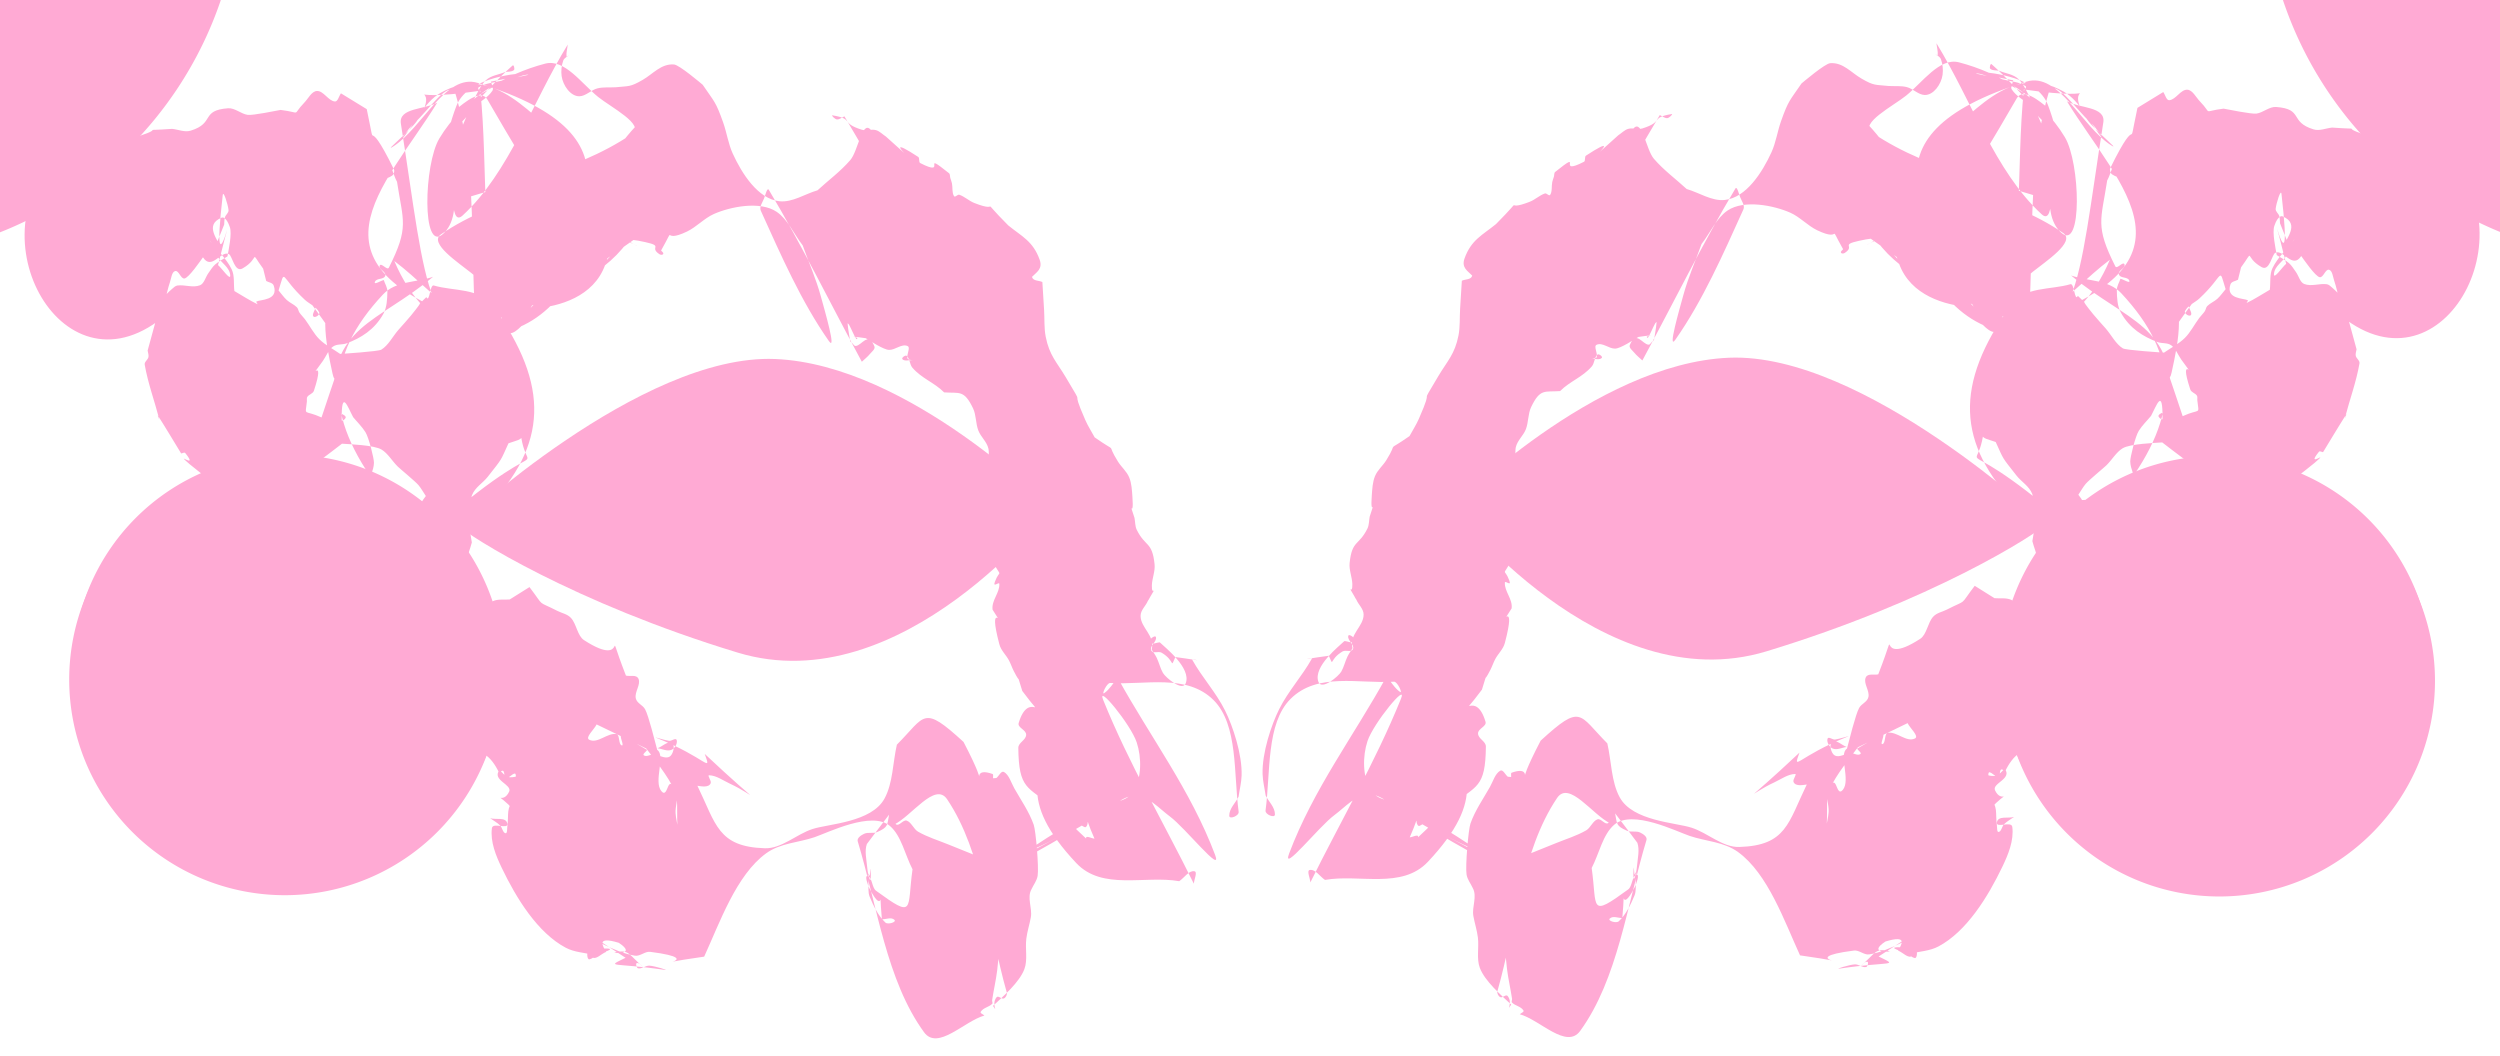 <?xml version="1.0"?><svg width="710" height="300" xmlns="http://www.w3.org/2000/svg" version="1.1">

 <g>
  <title>Layer 1</title>
  <g id="layer1">
   <g transform="matrix(0.627 0 0 0.627 -3.052 412.646)" id="g4229">
    <path filter=" url(#filter4221)" d="m212.233,-420.232c0,0 82.854,-77.793 143.727,-75.283c60.873,2.509 125.127,67.755 125.127,67.755c0,0 -67.636,87.83 -142.036,65.245c-74.4,-22.585 -121.746,-52.698 -126.818,-57.717z" fill="#ffaad4" id="path4149"/>
    <path d="m36.833,-592.395c2.419,2.143 4.353,5.548 7.258,6.429c4.993,1.515 10.501,-6.295 14.002,-8.017c3.068,-1.509 6.518,-1.453 9.716,-2.492c12.726,-4.136 -1.214,-2.146 15.019,-3.282c2.795,0.272 5.665,1.648 8.384,0.815c11.124,-3.409 4.39,-9.196 16.942,-10.151c3.089,-0.235 5.876,2.577 8.951,3.002c2.2,0.304 13.075,-1.913 14.871,-2.248c10.121,1.248 4.734,2.89 10.723,-3.291c1.83,-1.887 3.337,-5.196 5.736,-5.288c2.997,-0.115 5.11,4.466 8.1,4.758c1.366,0.134 1.846,-2.463 2.769,-3.694c3.895,2.388 7.79,4.776 11.686,7.164c5.007,23.867 -1.552,-0.972 12.309,27.288c0.422,0.859 -0.095,2.355 -0.82,2.83c-1.252,0.82 -3.533,1.984 -4.248,0.49c-0.982,-2.052 -0.736,-7.647 1.141,-6.985c2.977,1.049 3.549,6.175 5.324,9.263c2.763,18.058 5.576,20.501 -3.69,38.914c-0.732,1.454 -3.467,-2.449 -4.134,-0.951c-0.717,1.608 3.047,2.818 2.536,4.538c-0.599,2.02 -4.035,0.92 -4.739,2.889c-0.544,1.518 2.68,-0.588 4.021,-0.882c0.547,1.73 1.663,3.338 1.641,5.192c-0.041,3.459 -0.227,7.274 -1.823,10.138c-4.021,7.22 -10.153,10.922 -16.629,13.348c-2.03,0.76 -4.436,0.172 -6.251,1.514c-1.977,1.461 -2.996,4.285 -4.494,6.428c-8.003,11.264 1.691,-4.109 -4.065,13.495c-0.47,1.437 -2.225,1.632 -3.02,2.84c-0.346,0.526 -0.102,1.342 -0.172,2.011c-0.743,7.124 -1.657,3.516 6.626,7.282c2.256,-6.705 4.465,-13.434 6.768,-20.116c0.094,-0.271 -0.654,5.454 -1.776,0.26c-1.595,-7.383 -3.251,-14.91 -3.313,-22.542c-0.015,-1.869 4.155,5.512 3.163,4.083c-3.21,-4.62 -6.545,-9.109 -9.817,-13.663c5.237,0.142 -0.035,4.821 1.288,6.24c0.76,0.815 3.16,-0.824 2.624,-1.871c-1.407,-2.751 -4.37,-3.715 -6.488,-5.681c-11.538,-10.712 -8.593,-14.802 -11.906,-4.23c1.236,1.44 2.343,3.064 3.709,4.319c1.427,1.31 3.228,1.952 4.614,3.324c0.575,0.57 0.641,1.646 1.11,2.344c0.747,1.11 1.714,1.975 2.507,3.037c2.224,2.975 3.97,6.536 6.539,9.067c2.821,2.779 6.28,4.436 9.42,6.654c0.945,-0.071 17.269,-1.089 18.648,-1.935c3.182,-1.951 5.148,-5.99 7.735,-8.969c1.889,-2.175 3.861,-4.243 5.691,-6.49c7.391,-9.075 0.932,-2.389 6.962,-8.348c1.468,2.977 1.569,-5.791 3.34,-5.264c9.111,2.71 20.881,0.919 27.026,9.528c25.648,35.932 24.589,62.51 -2.959,91.312c-6.166,6.447 -15.573,5.728 -23.359,8.592c60.645,-52.529 37.016,-10.322 38.108,-55.818c0.026,-1.121 1.971,-1.045 2.745,-0.434c0.714,0.562 0.714,2.016 0.544,3.029c-2.529,15.089 -0.157,12.444 -8.241,15.271c-3.821,8.332 -2.475,6.372 -9.411,15.196c-2.279,2.898 -5.705,4.718 -7.14,8.327c-1.026,2.578 0.682,5.728 0.419,8.573c-1.354,14.684 -3.562,-6.771 -0.47,12.821c-0.701,2.939 -2.212,5.76 -2.101,8.817c0.151,4.176 2.825,7.87 2.856,12.049c0.029,3.823 -1.957,7.276 -2.685,10.996c-0.432,2.206 -0.461,4.501 -0.783,6.735c-0.071,0.491 -0.501,0.937 -0.392,1.418c0.292,1.299 1.013,2.395 1.519,3.592c0.6,4.06 5.128,-6.794 4.475,-9.421c-1.06,-4.271 -14.053,-17.146 -18.6,-17.367c-1.644,-0.08 -1.147,3.746 -1.72,5.62c9.986,1.51 5.642,-0.168 14.762,5.367c2.128,1.291 3.979,4.192 6.349,3.953c2.415,-0.243 3.607,-4.182 5.885,-5.184c2.393,-1.053 5.073,-0.503 7.609,-0.754c2.98,-1.867 5.961,-3.734 8.941,-5.602c7.311,9.638 2.857,5.779 12.676,10.802c2.056,1.052 4.496,1.391 6.151,3.211c2.497,2.747 2.888,8.074 5.86,10.002c21.966,14.245 8.243,-11.607 19.003,16.084c1.896,0.487 4.785,-0.623 5.689,1.459c1.143,2.634 -1.857,5.927 -1.232,8.806c0.5,2.306 3.144,2.993 4.224,4.984c1.616,2.977 4.504,14.749 5.489,18.385c3.95,2.592 -1.79,14.27 1.88,18.686c3.353,4.037 2.588,-9.904 6.661,0.951c1.025,2.732 -0.42,6.008 -0.233,9.002c0.16,2.555 0.844,5.022 1.266,7.533c3.585,-4.59 0.414,6.999 0.199,5.262c-2.741,-22.184 4.655,-17.119 -14.751,-42.057c-0.086,-0.11 -21.342,-10.355 -22.475,-10.902c-1.107,2.318 -5.37,5.958 -3.322,6.955c3.866,1.882 8.191,-3.29 12.315,-2.578c1.607,0.277 0.833,4.822 2.437,5.123c1.273,0.239 -1.427,-4.597 -0.141,-4.692c2.648,-0.195 4.786,2.783 7.178,4.174c0.334,0.195 -0.668,-0.387 -1.002,-0.581c1.81,1.055 3.619,2.11 5.428,3.165c-0.503,0.811 -2.239,1.941 -1.509,2.435c1.307,0.884 2.979,-0.503 4.473,-0.431c2.431,0.117 5.068,2.296 7.252,0.994c1.51,-0.899 2.581,-4.976 1.115,-5.978c-1.999,-1.366 -4.424,1.469 -6.637,2.204c2.114,0.238 4.336,1.556 6.343,0.714c1.354,-0.569 2.784,-2.704 2.357,-4.366c-0.338,-1.318 -2.27,0.427 -3.402,0.296c-1.966,-0.228 -7.695,-2.111 -5.818,-1.363c22.677,9.038 25.161,16.389 21.908,7.286c27.415,25.766 23.062,18.865 11.357,13.452c-3.075,-1.422 -6.079,-3.697 -9.368,-3.779c-1.007,-0.025 1.138,2.452 0.717,3.563c-0.887,2.343 -4.896,1.302 -6.019,1.199c8.45,17.377 9.235,27.641 30.553,28.297c7.588,0.234 14.272,-6.355 21.608,-8.722c7.377,-2.38 26.691,-2.979 32.58,-13.779c3.84,-7.044 3.733,-16.278 5.6,-24.416c13.099,-13.127 11.548,-18.306 30.194,-1.243c13.955,26.764 0.649,10.109 13.117,14.513c0.522,0.184 0.174,1.303 0.261,1.954c0.505,-0.042 1.009,-0.085 1.514,-0.127c1.144,-0.907 2.196,-3.434 3.431,-2.723c2.311,1.332 3.23,4.829 4.676,7.393c3.045,5.403 6.648,10.483 8.787,16.494c0.965,2.712 2.382,19.311 1.786,23.114c-0.357,2.277 -1.852,4.054 -2.778,6.081c-2.187,3.856 0.441,8.578 -0.305,12.723c-0.588,3.27 -1.64,6.418 -2.053,9.728c-0.568,4.55 0.694,9.578 -0.878,13.764c-2.262,6.023 -9.698,12.401 -14.215,16.652c2.636,3.781 -1.001,-0.71 1.611,-3.896c0.792,-0.967 2.292,1.008 3.34,0.52c0.797,-0.371 1.578,-1.7 1.299,-2.68c-8.397,-29.443 -10.795,-63.395 -27.024,-87.526c-5.462,-8.121 -16.071,7.665 -24.107,11.497c0.841,-1.374 1.127,-3.88 2.522,-4.12c1.197,-0.206 -2.64,3.229 -1.592,3.96c1.462,1.019 3.239,-2.219 4.865,-1.678c2.117,0.704 3.153,3.865 5.138,5.004c4.35,2.496 9.07,3.899 13.629,5.763c8.28,3.385 16.592,6.656 24.888,9.984c80.364,-43.015 -39.782,22.545 41.887,-26.354c5.485,-3.284 13.522,-1.774 17.217,-7.692c3.684,-5.903 3.699,-15.287 1.416,-22.156c-2.726,-8.199 -18.347,-27.056 -15.138,-19.119c11.726,29.003 27.349,55.431 41.024,83.147c0.087,-1.878 1.794,-5.372 0.261,-5.634c-2.583,-0.442 -4.594,3 -6.891,4.5c-15.539,-2.736 -34.799,4.349 -46.617,-8.208c-26.815,-28.49 -18.194,-42.894 -6.592,-58.906c1.06,-1.463 -2.051,2.997 -3.077,4.495c0.141,2.121 0.503,4.237 0.424,6.363c-0.39,10.596 -6.116,7.703 2.546,24.162c3.745,7.117 10.323,11.322 15.397,17.098c1.361,1.549 -4.013,-2.169 -4.255,-4.416c-0.164,-1.524 2.529,0.09 3.794,0.135c-5.738,-13.036 -1.69,-8.277 -3.656,-5.474c-0.164,0.234 -0.48,0.375 -0.722,0.286c-1.65,-0.612 -3.08,-2.411 -4.804,-2.335c-1.855,0.081 -3.484,3.914 -5.082,2.767c-2.724,-1.953 -3.24,-6.599 -4.86,-9.898c-11.119,-8.899 -15.186,-7.682 -15.37,-26.452c-0.024,-2.452 3.519,-3.503 3.555,-5.955c0.032,-2.236 -4.013,-3.193 -3.391,-5.299c4.574,-15.487 13.18,1.072 1.633,-14.533c-3.077,-9.653 -0.107,-1.688 -3.843,-8.988c-0.815,-1.591 -1.387,-3.356 -2.231,-4.925c-1.342,-2.494 -3.569,-4.402 -4.316,-7.241c-5.499,-20.902 3.073,-5.927 -3.061,-15.646c-0.578,-4.22 3.271,-7.617 3.059,-11.701c-0.062,-1.184 -3.135,2.005 -1.999,-0.992c2.351,-6.201 3.262,-1.119 -0.731,-8.643c0.757,-2.592 2.622,-5.06 2.27,-7.777c-0.281,-2.17 -2.768,-2.875 -3.875,-4.611c-0.32,-0.502 -0.111,-1.272 -0.264,-1.879c-2.112,-8.397 0.581,8.63 -0.502,-9.824c-0.152,-2.579 -0.803,-5.079 -1.204,-7.618c0.336,-3.084 2.106,-16.773 1.349,-19.968c-0.75,-3.17 -3.431,-5.196 -4.574,-8.189c-1.201,-3.144 -0.935,-6.997 -2.37,-9.993c-4.107,-8.572 -6.155,-6.73 -13.115,-7.247c-4.451,-4.474 -10.108,-6.243 -14.384,-11.191c-1.226,-1.418 -1.152,-4.164 -2.54,-5.343c-0.633,-0.538 -2.56,0.961 -1.946,1.532c1.089,1.012 2.73,0.31 4.096,0.466c2.576,0.351 -1.57,-0.168 -1.778,-0.694c-0.68,-1.723 1.502,-5.034 0.038,-5.732c-2.658,-1.265 -5.591,1.826 -8.444,1.729c-2.501,-0.086 -8.424,-4.025 -10.52,-5.292c-1.869,-0.222 -3.729,-0.604 -5.606,-0.666c-0.612,-0.02 1.271,0.131 1.783,0.539c0.177,0.141 -0.357,0.701 -0.485,0.496c-1.274,-2.027 -2.114,-4.412 -3.298,-6.518c-0.139,-0.247 -0.654,-0.768 -0.629,-0.471c0.254,3.049 0.896,6.032 1.344,9.048c-0.003,-0.301 -0.238,-1.009 -0.007,-0.902c0.888,0.41 1.39,2.038 2.339,1.978c2.753,-0.173 5.575,-6.708 8.451,0.135c0.54,1.284 -1.225,2.503 -2.058,3.531c-1.08,1.333 -2.415,2.322 -3.623,3.483c-14.045,-25.957 -27.118,-52.729 -42.134,-77.871c-0.738,-1.235 -1.577,2.411 -2.109,3.794c-0.691,1.795 -2.312,3.912 -1.526,5.648c9.241,20.404 18.376,41.268 30.804,59c3.675,5.245 -1.82,-13.657 -3.607,-20.194c-2.175,-7.962 -5.483,-15.4 -8.225,-23.1c-3.93,-5.064 -6.785,-11.806 -11.791,-15.191c-7.507,-5.077 -21.079,-2.268 -28.436,0.99c-4.328,1.916 -7.884,5.901 -12.17,7.952c-12.212,5.843 -4.389,-4.386 -11.732,8.574c0.322,0.511 1.222,0.97 0.966,1.534c-0.279,0.615 -1.223,0.486 -1.73,0.147c-4.874,-3.259 2.191,-3.569 -6.418,-5.473c-19.738,-4.366 10.125,7.854 -12.632,-2.477c-1.72,-0.55 -3.395,-1.924 -5.159,-1.65c-1.81,0.28 -3.153,2.241 -4.8,3.194c-7.603,4.397 -4.498,1.451 -11.923,6.91c-2.065,1.517 -3.986,3.307 -6.002,4.917c-1.924,1.536 -3.879,3.015 -5.819,4.522c-0.472,0.478 -1.139,0.767 -1.418,1.433c-0.619,1.48 -2.019,6.078 -1.176,4.772c16.531,-25.594 27.203,-58.017 48.404,-77.891c6.579,-6.167 1.529,20.108 2.553,30.126c0.243,2.385 1.853,4.763 1.245,7.051c-1.68,6.324 -5.188,11.701 -7.781,17.552c-8.134,5.686 -16.209,11.496 -24.401,17.058c-0.948,0.643 -1.953,1.189 -2.999,1.542c-0.139,0.047 -0.139,-0.433 -0.016,-0.525c1.483,-1.11 3.035,-2.095 4.634,-2.933c13.29,-6.96 2.684,1.365 17.725,-13.585c0.334,-15.774 -9.556,-38.127 1,-47.321c9.871,-8.597 9.986,32.39 2.646,44.146c-11.044,17.687 -31.003,25.792 -48.947,30.005c-8.572,2.013 -16.673,-7.023 -23.947,-12.89c-5.517,-4.45 -19.473,-13.532 -13.702,-17.48c25.725,-17.593 56.518,-20.753 84.777,-31.129c-3.469,14.973 -5.321,30.645 -10.406,44.921c-5.199,14.592 -20.973,18.919 -31.963,19.76c-2.775,0.212 4.602,-3.792 6.9,-5.693c0.778,-0.644 -3.19,2.42 -2.342,1.922c2.486,-1.458 4.848,-3.209 7.272,-4.814c-3.29,5.849 -1.68,3.973 -12.359,7.007c-4.21,1.195 -12.268,7.31 -12.852,2.106c-0.606,-5.386 7.928,-5.752 12.379,-6.312c1.676,-0.21 -2.141,6.991 -2.802,5.109c-1.319,-3.759 0.196,-8.17 0.294,-12.255c-4.357,0.057 -3.756,12.292 -7.585,14.642c-38.025,23.329 -37.784,-11.169 -49.482,-85.409c-1.143,-7.253 10.982,-6.338 16.473,-9.508c-24.3,39.385 -65.438,74.265 22,101.471c13.974,4.348 23.525,-20.509 36.359,-28.507c4.595,-2.864 -7.77,8.297 -11.292,12.885c-14.435,18.798 7.138,4.156 -29.341,18.622c-3.118,-36.028 0.73,-73.991 -9.354,-108.084c-2.434,-8.227 -12.881,7.921 -18.803,12.887c-2.461,2.065 -8.274,10.493 -6.099,7.997c6.146,-7.056 10.362,-17.343 18.026,-21.688c24.539,-13.912 41.334,11.133 60,25.475c29.503,69.521 -51.433,120.205 -80.936,50.684l0,0c21.702,16.455 33.179,37.767 58.812,23.899c7.41,-4.009 11.819,-13.626 18.531,-19.16c2.899,-2.39 -4.157,7.001 -6.933,9.598c-6.405,5.992 -17.27,25.022 -20.386,15.96c-11.452,-33.296 -7.38,-71.612 -11.07,-107.418c-43.224,6.234 -14.938,-6.266 -28.81,13.809c-3.092,4.475 -15.117,14.248 -10.844,11.565c13.404,-8.416 23.875,-33.457 38.496,-28.928c80.936,25.071 43.512,63.232 23.033,102.884c28.251,-29.999 25.435,-18.862 -18.685,-95.374c-2.849,-4.94 -10.289,1.281 -14.388,4.685c-1.403,1.165 0.121,5.143 1.724,5.829c1.274,0.545 6.099,-6.46 6.709,-7.279c2.749,-2.398 6.109,-4.007 8.246,-7.195c0.73,-1.089 -0.432,-2.76 -0.648,-4.14c5.369,-1.041 10.738,-2.082 16.107,-3.122c3.915,-0.309 -7.714,1.748 -11.548,2.763c-3.408,0.902 -7.098,0.982 -10.172,2.985c-0.776,0.505 0.832,1.885 1.248,2.828c3.354,-1.91 6.709,-3.82 10.063,-5.73c0.162,0.053 0.325,0.214 0.486,0.158c3.346,-1.17 13.441,-4.035 9.964,-3.812c-7.491,0.48 -27.096,2.705 -31.829,14.989c-5.657,14.679 -7.252,31.196 -10.878,46.794c30.161,-11.391 62.906,-15.465 90.481,-34.173c6.021,-4.085 -9.678,-12.115 -15.42,-16.754c-7.488,-6.049 -15.17,-17.365 -23.961,-15.062c-18.072,4.733 -37.041,15.746 -47.932,33.892c-7.008,11.676 -8.005,51.84 1.595,43.308c10.525,-9.353 1.993,-31.588 2.989,-47.382c3.25,-3.862 6.712,-7.476 9.749,-11.585c2.459,-3.328 3.781,-7.938 6.696,-10.669c2.429,-2.277 5.783,-2.49 8.675,-3.735c1.363,-0.309 2.956,0.044 4.088,-0.927c0.494,-0.423 -0.079,-2.519 -0.569,-2.09c-6.812,5.97 -12.919,13.046 -19.379,19.57c-2.114,4.924 -4.259,9.829 -6.344,14.771c-0.627,1.488 -1.941,2.856 -1.792,4.517c0.886,9.846 -1.676,35.116 4.821,29.131c21.141,-19.473 31.761,-51.636 47.641,-77.454c-0.184,1.835 -0.777,3.676 -0.552,5.505c0.063,0.516 0.758,-0.49 1.137,-0.735c-0.88,0.844 -2.198,1.281 -2.641,2.532c-0.763,2.151 -1.046,4.661 -0.727,6.97c0.599,4.326 4.095,9.262 8.089,9.169c2.878,-0.067 5.299,-2.875 8.119,-3.578c2.702,-0.673 5.51,-0.336 8.265,-0.505c6.12,-0.639 6.498,-0.026 12.226,-3.332c4.774,-2.755 8.35,-7.407 14.187,-6.998c2.417,0.169 12.215,8.551 13.004,9.18c5.374,7.9 5.894,7.534 9.282,17.095c1.627,4.591 2.325,9.674 4.319,14.046c4.147,9.093 11.476,20.648 21.211,21.643c5.874,0.601 11.471,-3.306 17.207,-4.959c4.951,-4.567 10.357,-8.488 14.855,-13.702c3.524,-4.087 5.212,-17.672 9.017,-13.975c15.915,15.465 26.202,38.096 37.231,58.915c1.037,1.957 -2.281,3.86 -2.787,6.104c-0.47,2.082 1.049,8.17 -0.053,6.476c-16.249,-24.952 -30.717,-51.542 -46.075,-77.313c-1.145,0.464 -2.231,1.494 -3.434,1.39c-0.828,-0.072 -2.786,-1.994 -1.964,-1.858c9.971,1.654 3.4,3.439 13.256,6.507c2.081,0.649 4.351,-0.395 6.444,0.2c1.657,0.47 3.004,1.941 4.507,2.912c28.478,25.354 -8.734,-6.011 14.628,9.218c0.719,0.468 0.136,2.384 0.887,2.771c13.187,6.777 -0.498,-6.239 13.06,4.612c0.518,0.415 0.382,1.433 0.573,2.15c0.252,0.814 0.582,1.598 0.755,2.442c0.389,1.901 -0.067,4.225 0.927,5.769c0.501,0.779 1.604,-0.883 2.388,-0.617c2.396,0.812 4.433,2.803 6.799,3.733c13.149,5.165 1,-4.292 15.384,10.162c6.156,5.004 11.209,7.118 14.222,15.527c1.515,4.226 -1.455,5.677 -3.473,7.785c0.494,1.966 3.135,1.55 4.702,2.326c0.261,4.227 0.523,8.454 0.784,12.682c0.244,4.034 -0.04,8.167 0.731,12.102c1.66,8.468 5.018,11.524 9.076,18.324c9.95,16.677 1.144,1.824 8.864,19.42c1.212,2.761 2.829,5.231 4.243,7.846c11.773,8.2 4.415,1.16 10.543,10.964c1.579,2.527 3.946,4.376 5.11,7.216c1.092,2.662 1.219,5.789 1.439,8.752c0.819,11.069 -2.098,-0.212 0.948,9.561c0.337,1.787 0.236,3.787 1.012,5.36c3.916,7.939 6.978,5.133 8.076,15.604c0.336,3.197 -1.125,6.332 -1.228,9.551c-0.17,5.348 2.272,-0.159 -0.144,4.218c-0.897,1.338 -1.487,3.1 -2.692,4.013c-0.725,0.55 0.497,-2.083 1.106,-2.811c0.3,-0.358 0.149,1.073 -0.035,1.532c-0.961,2.401 -3.349,4.233 -3.344,6.903c0.012,5.463 6.693,8.905 5.012,15.216c0.771,1.268 1.657,2.444 2.313,3.805c1.058,2.196 1.604,4.747 2.812,6.826c1.17,2.012 8.871,8.644 10.342,4.598c2.513,-6.909 -9.394,-16.153 -11.763,-18.458c-1.544,-0.015 -3.589,1.338 -4.633,-0.045c-0.774,-1.026 2.616,-3.627 2.883,-2.274c0.41,2.08 -2.897,3.893 -2.179,5.846c0.659,1.792 3.301,0.293 4.752,1.155c6.353,3.775 3.724,7.474 6.226,1.965c3.233,0.475 6.475,0.856 9.697,1.423c0.66,0.116 -2.375,-0.737 -1.999,-0.068c4.499,8.014 10.661,14.585 14.804,22.878c3.515,7.037 7.776,19.763 7.495,29.346c-0.097,3.282 -0.927,6.47 -1.391,9.705c-1.402,2.869 -4.232,5.27 -4.208,8.606c0.013,1.823 4.5,0.024 4.258,-1.775c-2.317,-17.228 -0.213,-39.425 -11.294,-50.54c-12.167,-12.206 -31.14,-6.816 -46.898,-7.837c-1.556,-0.101 -4.076,5.549 -2.717,4.622c2.435,-1.661 4.082,-4.631 6.123,-6.946c14.707,26.737 33.118,50.965 44.122,80.212c3.467,9.216 -13.385,-12.148 -20.502,-17.433c-4.968,-3.69 -9.83,-9.379 -15.652,-9.418c-6.104,-0.041 -11.145,6.056 -16.674,9.2c-7.259,4.127 -14.457,8.408 -21.685,12.612c-6.95,3.919 -13.899,7.838 -20.849,11.757c-0.313,4.745 -2.174,36.162 -3.365,45.676c-0.563,4.503 -1.607,8.9 -2.271,13.383c-0.081,0.542 0.393,1.298 0.045,1.651c-1.529,1.552 -3.945,1.701 -5.198,3.582c-0.459,0.69 1.099,1.16 1.649,1.74c-9.116,2.52 -21.159,16.06 -27.347,7.55c-17.046,-23.448 -21.158,-57.096 -30.028,-86.46c-0.462,-1.528 1.634,-2.812 2.882,-3.406c1.867,-0.89 4.093,0.012 5.98,-0.817c5.042,-2.214 4.424,-3.104 5.34,-7.861c-1.774,2.334 -10.028,13.186 -10.077,13.326c-1.089,3.152 -0.174,6.856 0.13,10.254c0.431,4.832 2.154,10.004 1.554,1.194c-0.069,-1.017 -0.238,2.019 -0.357,3.029c-0.265,-0.337 -0.684,-1.458 -0.795,-1.011c-0.283,1.146 0.072,2.393 0.159,3.585c0.166,2.279 -0.252,4.784 0.6,6.824c1.805,4.324 3.962,8.734 7.127,11.686c1.111,1.036 5.186,-0.204 4.076,-1.24c-1.501,-1.401 -3.783,-0.168 -5.675,-0.252c-1.656,-18.536 1.59,-0.03 -5.546,-13.807c-0.853,-1.647 -2.448,-6.204 -0.893,-5.737c2.14,0.643 1.88,5.223 3.77,6.6c17.84,12.995 13.964,8.575 16.544,-9.699c-3.419,-6.548 -5.024,-15.204 -10.257,-19.645c-8.181,-6.945 -28.063,3.048 -34.148,5.116c-7.305,2.482 -15.434,2.593 -21.941,7.328c-13.496,9.82 -20.973,31.376 -28.028,46.769c-32.462,4.607 4.443,1.52 -24.442,-2.178c-2.338,-0.299 -4.575,2.119 -6.905,1.742c-4.996,-0.809 -9.817,-2.942 -14.499,-5.207c-3.242,-1.568 -12.259,-8.099 -9.13,-6.222c6.545,3.926 12.923,8.249 19.384,12.374c-9.39,4.606 -5.679,2.036 17.753,5.492c2.359,0.348 -4.58,-1.781 -6.954,-1.922c-1.745,-0.103 -3.424,1.559 -5.146,1.205c-0.669,-0.138 -1.228,-2.258 -0.556,-2.379c1.138,-0.205 2.045,1.284 3.067,1.925c-6.884,-5.711 -6.334,-8.282 -13.08,-6.745c-1.318,0.3 10.46,1.313 1.825,-4.357c-10.472,-3.189 -7.213,1.478 -5.736,4.133c-2.167,0.75 -4.736,3.953 -6.501,2.251c-1.483,-1.431 5.992,-5.628 4.555,-4.128c-1.789,1.867 -3.283,4.795 -5.614,5.233c-1.122,0.21 -1.347,-3.533 -0.319,-4.12c0.877,-0.501 19.645,-2.307 2.304,2.152c-4.234,-1.095 -8.736,-1.18 -12.702,-3.287c-12.777,-6.787 -22.431,-22.471 -29.022,-36.252c-2.575,-5.382 -5.216,-11.732 -4.429,-17.883c0.368,-2.875 7.478,0.78 6.981,-2.066c-0.555,-3.182 -5.181,-1.644 -7.772,-2.466c1.503,1.094 3.145,1.946 4.509,3.281c0.988,0.967 1.202,3.306 2.457,3.535c0.841,0.153 0.67,-1.92 0.804,-2.94c0.807,-6.125 -0.706,-8.423 3.352,-12.41c0.88,-0.865 -1.212,2.323 -1.818,3.485c-0.351,-0.388 -0.676,-0.813 -1.053,-1.162c-6.733,-6.252 -2.483,0.156 0.358,-5.818c1.539,-3.236 -8.086,-5.219 -4.352,-9.797c2.65,2.539 3.102,3.873 7.2,3.053c0.407,-0.082 0.133,-1.529 -0.276,-1.466c-1.462,0.226 -2.583,2.157 -4.057,2.134c-1.2,-0.018 0.082,-5.653 -3.015,-2.388c-3.572,-7.524 -9.075,-12.729 -16.396,-7.328c-13.074,9.646 -0.231,4.256 -7.087,6.894c-3.35,1.045 -6.591,3.194 -10.049,3.135c-9.134,-0.154 -27.067,-5.227 -31.843,-16.73c-2.452,-5.904 2.096,-13.094 1.903,-19.703c-0.157,-5.379 -5.929,-22.189 -7.274,-26.424c3.199,-17.532 3.093,-8.363 -0.622,-27.501c0.334,-2.831 3.654,-3.619 5.338,-5.617c0.898,-1.065 2.811,-4.447 3.216,-5.956c0.692,-2.571 1.046,-5.257 1.569,-7.885c7.378,-20.904 1.267,1.227 2.212,-23.378c0.133,-3.459 2.231,-6.544 2.298,-10.006c0.038,-1.9 -2.299,-11.424 -3.879,-13.91c-1.602,-2.522 -3.705,-4.509 -5.558,-6.764c-2.384,-4.401 -5.362,-13.374 -5.175,1.366c0.011,0.886 2.232,-0.867 1.774,-1.557c-1.324,-1.999 -5.261,-1.407 -5.431,-3.965c-2.479,-37.21 19.798,-38.219 45.041,-59.415c-7.567,2.679 -16.781,1.715 -22.7,8.036c-26.439,28.235 -26.791,55.017 -1.248,88.558c5.79,7.602 16.836,3.454 25.086,6.069c1.678,0.532 -12.371,6.61 -4.411,-3.353c-1.115,-1.65 -2.083,-3.462 -3.343,-4.949c-1.473,-1.737 -8.196,-7.242 -9.376,-8.393c-2.512,-2.449 -4.427,-5.924 -7.303,-7.686c-3.389,-2.075 -14.645,-2.429 -17.961,-2.677c-3.104,2.36 -6.177,4.78 -9.312,7.08c-2.926,2.146 -6.006,3.983 -8.866,6.257c-3.359,2.67 -5.889,7.308 -9.77,8.557c-2.666,0.858 -5.186,-3.193 -7.931,-2.862c-2.707,0.326 -3.556,5.741 -6.539,5.929c-1.659,0.226 -3.427,1.431 -4.976,0.677c-1.771,-0.862 -18.72,-13.859 -21.636,-16.376c-7.647,-6.601 4.523,3.016 -1.937,-5.002c-0.439,-0.544 -1.251,0.112 -1.876,0.168c-3.511,-5.719 -6.929,-11.526 -10.534,-17.159c-0.312,-0.487 0.784,2.275 0.631,1.686c-2.145,-8.271 -5.131,-16.261 -6.611,-24.744c-0.229,-1.311 1.424,-2.155 1.693,-3.454c0.2,-0.964 -0.245,-1.965 -0.367,-2.947c2.131,-7.8 4.262,-15.599 6.393,-23.399c1.546,-1.499 3.019,-3.115 4.637,-4.498c0.757,-0.646 1.54,-1.443 2.46,-1.565c3.398,-0.45 7.005,1.171 10.254,-0.12c1.85,-0.736 2.457,-3.671 3.745,-5.444c0.986,-1.358 1.869,-2.882 3.076,-3.944c1.714,-1.507 3.722,-2.447 5.583,-3.67c0.566,-3.218 2.083,-10.077 1.118,-13.177c-0.617,-1.98 -2.161,-5.041 -3.809,-4.352c-8.159,3.415 -1.126,10.311 -0.363,13.842c0.211,0.979 -1.329,-1.22 -1.994,-1.83c1.189,-2.967 2.378,-5.933 3.567,-8.899c0.112,-1.096 0.023,-2.251 0.335,-3.289c0.36,-1.201 1.762,-2.011 1.636,-3.28c-0.245,-2.475 -2.348,-9.229 -2.63,-6.76c-6.226,54.45 9.395,-14.351 -2.123,31.674c1.841,1.55 5.695,7.363 5.524,4.65c-0.233,-3.681 -4.037,-5.542 -5.772,-8.572c-1.05,-1.835 -1.607,-4.026 -2.543,-5.95c-0.22,-0.453 -1.198,-1.524 -0.904,-1.136c3.286,4.327 7.412,7.891 9.881,12.957c1.387,2.846 0.811,6.541 1.216,9.811c3.478,1.983 6.853,4.255 10.433,5.948c0.338,0.16 -0.761,-1.04 -0.428,-1.217c1.719,-0.912 10.097,-0.419 7.839,-7.14c-0.486,-1.447 -2.288,-1.431 -3.432,-2.146c-0.459,-1.862 -0.918,-3.725 -1.377,-5.587c-6.496,-8.844 -0.997,-4.867 -9.319,-0.11c-3.626,2.072 -4.656,-5.731 -6.192,-6.482c-3.652,-1.787 -7.787,7.608 -11.749,1.461c-1.03,1.4 -6.454,9.388 -8.416,9.602c-1.665,0.182 -2.527,-3.79 -4.165,-3.39c-1.547,0.378 -1.757,3.213 -2.361,4.984c-0.984,2.886 -1.586,5.944 -2.379,8.916c-1.077,2.964 -2.154,5.928 -3.231,8.892c-46.471,33.871 -85.903,-45.964 -39.432,-79.835l-0,0z" fill="#ffaad4" id="path4147"/>
    <path d="m429.149,-411.731a75.405,75.405 0 1 1 -150.81,0a75.405,75.405 0 1 1 150.81,0z" transform="matrix(2.292 0 0 2.292 392.027 230.702)" fill="#ffaad4" id="path4151"/>
    <path d="m416.498,-416.792a56.68,56.68 0 1 1 -113.36,0a56.68,56.68 0 1 1 113.36,0z" transform="matrix(1.723 0 0 1.723 388.594 364.204)" fill="#ffaad4" id="path4151-0"/>
    <path d="m417.077,-415.249a56.68,56.68 0 1 1 -113.36,0a56.68,56.68 0 1 1 113.36,0z" transform="matrix(1.723 0 0 1.723 389.173 365.747)" fill="#ffaad4" id="path4151-0-9"/>
   </g>
   <g transform="matrix(-0.627 0 0 0.627 714.245 412.282)" id="g4229-0">
    <path filter=" url(#filter4221-4)" d="m212.233,-420.232c0,0 82.854,-77.793 143.727,-75.283c60.873,2.509 125.127,67.755 125.127,67.755c0,0 -67.636,87.83 -142.036,65.245c-74.4,-22.585 -121.746,-52.698 -126.818,-57.717z" fill="#ffaad4" id="path4149-2"/>
    <path d="m36.833,-592.395c2.419,2.143 4.353,5.548 7.258,6.429c4.993,1.515 10.501,-6.295 14.002,-8.017c3.068,-1.509 6.518,-1.453 9.716,-2.492c12.726,-4.136 -1.214,-2.146 15.019,-3.282c2.795,0.272 5.665,1.648 8.384,0.815c11.124,-3.409 4.39,-9.196 16.942,-10.151c3.089,-0.235 5.876,2.577 8.951,3.002c2.2,0.304 13.075,-1.913 14.871,-2.248c10.121,1.248 4.734,2.89 10.723,-3.291c1.83,-1.887 3.337,-5.196 5.736,-5.288c2.997,-0.115 5.11,4.466 8.1,4.758c1.366,0.134 1.846,-2.463 2.769,-3.694c3.895,2.388 7.79,4.776 11.686,7.164c5.007,23.867 -1.552,-0.972 12.309,27.288c0.422,0.859 -0.095,2.355 -0.82,2.83c-1.252,0.82 -3.533,1.984 -4.248,0.49c-0.982,-2.052 -0.736,-7.647 1.141,-6.985c2.977,1.049 3.549,6.175 5.324,9.263c2.763,18.058 5.576,20.501 -3.69,38.914c-0.732,1.454 -3.467,-2.449 -4.134,-0.951c-0.717,1.608 3.047,2.818 2.536,4.538c-0.599,2.02 -4.035,0.92 -4.739,2.889c-0.544,1.518 2.68,-0.588 4.021,-0.882c0.547,1.73 1.663,3.338 1.641,5.192c-0.041,3.459 -0.227,7.274 -1.823,10.138c-4.021,7.22 -10.153,10.922 -16.629,13.348c-2.03,0.76 -4.436,0.172 -6.251,1.514c-1.977,1.461 -2.996,4.285 -4.494,6.428c-8.003,11.264 1.691,-4.109 -4.065,13.495c-0.47,1.437 -2.225,1.632 -3.02,2.84c-0.346,0.526 -0.102,1.342 -0.172,2.011c-0.743,7.124 -1.657,3.516 6.626,7.282c2.256,-6.705 4.465,-13.434 6.768,-20.116c0.094,-0.271 -0.654,5.454 -1.776,0.26c-1.595,-7.383 -3.251,-14.91 -3.313,-22.542c-0.015,-1.869 4.155,5.512 3.163,4.083c-3.21,-4.62 -6.545,-9.109 -9.817,-13.663c5.237,0.142 -0.035,4.821 1.288,6.24c0.76,0.815 3.16,-0.824 2.624,-1.871c-1.407,-2.751 -4.37,-3.715 -6.488,-5.681c-11.538,-10.712 -8.593,-14.802 -11.906,-4.23c1.236,1.44 2.343,3.064 3.709,4.319c1.427,1.31 3.228,1.952 4.614,3.324c0.575,0.57 0.641,1.646 1.11,2.344c0.747,1.11 1.714,1.975 2.507,3.037c2.224,2.975 3.97,6.536 6.539,9.067c2.821,2.779 6.28,4.436 9.42,6.654c0.945,-0.071 17.269,-1.089 18.648,-1.935c3.182,-1.951 5.148,-5.99 7.735,-8.969c1.889,-2.175 3.861,-4.243 5.691,-6.49c7.391,-9.075 0.932,-2.389 6.962,-8.348c1.468,2.977 1.569,-5.791 3.34,-5.264c9.111,2.71 20.881,0.919 27.026,9.528c25.648,35.932 24.589,62.51 -2.959,91.312c-6.166,6.447 -15.573,5.728 -23.359,8.592c60.645,-52.529 37.016,-10.322 38.108,-55.818c0.026,-1.121 1.971,-1.045 2.745,-0.434c0.714,0.562 0.714,2.016 0.544,3.029c-2.529,15.089 -0.157,12.444 -8.241,15.271c-3.821,8.332 -2.475,6.372 -9.411,15.196c-2.279,2.898 -5.705,4.718 -7.14,8.327c-1.026,2.578 0.682,5.728 0.419,8.573c-1.354,14.684 -3.562,-6.771 -0.47,12.821c-0.701,2.939 -2.212,5.76 -2.101,8.817c0.151,4.176 2.825,7.87 2.856,12.049c0.029,3.823 -1.957,7.276 -2.685,10.996c-0.432,2.206 -0.461,4.501 -0.783,6.735c-0.071,0.491 -0.501,0.937 -0.392,1.418c0.292,1.299 1.013,2.395 1.519,3.592c0.6,4.06 5.128,-6.794 4.475,-9.421c-1.06,-4.271 -14.053,-17.146 -18.6,-17.367c-1.644,-0.08 -1.147,3.746 -1.72,5.62c9.986,1.51 5.642,-0.168 14.762,5.367c2.128,1.291 3.979,4.192 6.349,3.953c2.415,-0.243 3.607,-4.182 5.885,-5.184c2.393,-1.053 5.073,-0.503 7.609,-0.754c2.98,-1.867 5.961,-3.734 8.941,-5.602c7.311,9.638 2.857,5.779 12.676,10.802c2.056,1.052 4.496,1.391 6.151,3.211c2.497,2.747 2.888,8.074 5.86,10.002c21.966,14.245 8.243,-11.607 19.003,16.084c1.896,0.487 4.785,-0.623 5.689,1.459c1.143,2.634 -1.857,5.927 -1.232,8.806c0.5,2.306 3.144,2.993 4.224,4.984c1.616,2.977 4.504,14.749 5.489,18.385c3.95,2.592 -1.79,14.27 1.88,18.686c3.353,4.037 2.588,-9.904 6.661,0.951c1.025,2.732 -0.42,6.008 -0.233,9.002c0.16,2.555 0.844,5.022 1.266,7.533c3.585,-4.59 0.414,6.999 0.199,5.262c-2.741,-22.184 4.655,-17.119 -14.751,-42.057c-0.086,-0.11 -21.342,-10.355 -22.475,-10.902c-1.107,2.318 -5.37,5.958 -3.322,6.955c3.866,1.882 8.191,-3.29 12.315,-2.578c1.607,0.277 0.833,4.822 2.437,5.123c1.273,0.239 -1.427,-4.597 -0.141,-4.692c2.648,-0.195 4.786,2.783 7.178,4.174c0.334,0.195 -0.668,-0.387 -1.002,-0.581c1.81,1.055 3.619,2.11 5.428,3.165c-0.503,0.811 -2.239,1.941 -1.509,2.435c1.307,0.884 2.979,-0.503 4.473,-0.431c2.431,0.117 5.068,2.296 7.252,0.994c1.51,-0.899 2.581,-4.976 1.115,-5.978c-1.999,-1.366 -4.424,1.469 -6.637,2.204c2.114,0.238 4.336,1.556 6.343,0.714c1.354,-0.569 2.784,-2.704 2.357,-4.366c-0.338,-1.318 -2.27,0.427 -3.402,0.296c-1.966,-0.228 -7.695,-2.111 -5.818,-1.363c22.677,9.038 25.161,16.389 21.908,7.286c27.415,25.766 23.062,18.865 11.357,13.452c-3.075,-1.422 -6.079,-3.697 -9.368,-3.779c-1.007,-0.025 1.138,2.452 0.717,3.563c-0.887,2.343 -4.896,1.302 -6.019,1.199c8.45,17.377 9.235,27.641 30.553,28.297c7.588,0.234 14.272,-6.355 21.608,-8.722c7.377,-2.38 26.691,-2.979 32.58,-13.779c3.84,-7.044 3.733,-16.278 5.6,-24.416c13.099,-13.127 11.548,-18.306 30.194,-1.243c13.955,26.764 0.649,10.109 13.117,14.513c0.522,0.184 0.174,1.303 0.261,1.954c0.505,-0.042 1.009,-0.085 1.514,-0.127c1.144,-0.907 2.196,-3.434 3.431,-2.723c2.311,1.332 3.23,4.829 4.676,7.393c3.045,5.403 6.648,10.483 8.787,16.494c0.965,2.712 2.382,19.311 1.786,23.114c-0.357,2.277 -1.852,4.054 -2.778,6.081c-2.187,3.856 0.441,8.578 -0.305,12.723c-0.588,3.27 -1.64,6.418 -2.053,9.728c-0.568,4.55 0.694,9.578 -0.878,13.764c-2.262,6.023 -9.698,12.401 -14.215,16.652c2.636,3.781 -1.001,-0.71 1.611,-3.896c0.792,-0.967 2.292,1.008 3.34,0.52c0.797,-0.371 1.578,-1.7 1.299,-2.68c-8.397,-29.443 -10.795,-63.395 -27.024,-87.526c-5.462,-8.121 -16.071,7.665 -24.107,11.497c0.841,-1.374 1.127,-3.88 2.522,-4.12c1.197,-0.206 -2.64,3.229 -1.592,3.96c1.462,1.019 3.239,-2.219 4.865,-1.678c2.117,0.704 3.153,3.865 5.138,5.004c4.35,2.496 9.07,3.899 13.629,5.763c8.28,3.385 16.592,6.656 24.888,9.984c80.364,-43.015 -39.782,22.545 41.887,-26.354c5.485,-3.284 13.522,-1.774 17.217,-7.692c3.684,-5.903 3.699,-15.287 1.416,-22.156c-2.726,-8.199 -18.347,-27.056 -15.138,-19.119c11.726,29.003 27.349,55.431 41.024,83.147c0.087,-1.878 1.794,-5.372 0.261,-5.634c-2.583,-0.442 -4.594,3 -6.891,4.5c-15.539,-2.736 -34.799,4.349 -46.617,-8.208c-26.815,-28.49 -18.194,-42.894 -6.592,-58.906c1.06,-1.463 -2.051,2.997 -3.077,4.495c0.141,2.121 0.503,4.237 0.424,6.363c-0.39,10.596 -6.116,7.703 2.546,24.162c3.745,7.117 10.323,11.322 15.397,17.098c1.361,1.549 -4.013,-2.169 -4.255,-4.416c-0.164,-1.524 2.529,0.09 3.794,0.135c-5.738,-13.036 -1.69,-8.277 -3.656,-5.474c-0.164,0.234 -0.48,0.375 -0.722,0.286c-1.65,-0.612 -3.08,-2.411 -4.804,-2.335c-1.855,0.081 -3.484,3.914 -5.082,2.767c-2.724,-1.953 -3.24,-6.599 -4.86,-9.898c-11.119,-8.899 -15.186,-7.682 -15.37,-26.452c-0.024,-2.452 3.519,-3.503 3.555,-5.955c0.032,-2.236 -4.013,-3.193 -3.391,-5.299c4.574,-15.487 13.18,1.072 1.633,-14.533c-3.077,-9.653 -0.107,-1.688 -3.843,-8.988c-0.815,-1.591 -1.387,-3.356 -2.231,-4.925c-1.342,-2.494 -3.569,-4.402 -4.316,-7.241c-5.499,-20.902 3.073,-5.927 -3.061,-15.646c-0.578,-4.22 3.271,-7.617 3.059,-11.701c-0.062,-1.184 -3.135,2.005 -1.999,-0.992c2.351,-6.201 3.262,-1.119 -0.731,-8.643c0.757,-2.592 2.622,-5.06 2.27,-7.777c-0.281,-2.17 -2.768,-2.875 -3.875,-4.611c-0.32,-0.502 -0.111,-1.272 -0.264,-1.879c-2.112,-8.397 0.581,8.63 -0.502,-9.824c-0.152,-2.579 -0.803,-5.079 -1.204,-7.618c0.336,-3.084 2.106,-16.773 1.349,-19.968c-0.75,-3.17 -3.431,-5.196 -4.574,-8.189c-1.201,-3.144 -0.935,-6.997 -2.37,-9.993c-4.107,-8.572 -6.155,-6.73 -13.115,-7.247c-4.451,-4.474 -10.108,-6.243 -14.384,-11.191c-1.226,-1.418 -1.152,-4.164 -2.54,-5.343c-0.633,-0.538 -2.56,0.961 -1.946,1.532c1.089,1.012 2.73,0.31 4.096,0.466c2.576,0.351 -1.57,-0.168 -1.778,-0.694c-0.68,-1.723 1.502,-5.034 0.038,-5.732c-2.658,-1.265 -5.591,1.826 -8.444,1.729c-2.501,-0.086 -8.424,-4.025 -10.52,-5.292c-1.869,-0.222 -3.729,-0.604 -5.606,-0.666c-0.612,-0.02 1.271,0.131 1.783,0.539c0.177,0.141 -0.357,0.701 -0.485,0.496c-1.274,-2.027 -2.114,-4.412 -3.298,-6.518c-0.139,-0.247 -0.654,-0.768 -0.629,-0.471c0.254,3.049 0.896,6.032 1.344,9.048c-0.003,-0.301 -0.238,-1.009 -0.007,-0.902c0.888,0.41 1.39,2.038 2.339,1.978c2.753,-0.173 5.575,-6.708 8.451,0.135c0.54,1.284 -1.225,2.503 -2.058,3.531c-1.08,1.333 -2.415,2.322 -3.623,3.483c-14.045,-25.957 -27.118,-52.729 -42.134,-77.871c-0.738,-1.235 -1.577,2.411 -2.109,3.794c-0.691,1.795 -2.312,3.912 -1.526,5.648c9.241,20.404 18.376,41.268 30.804,59c3.675,5.245 -1.82,-13.657 -3.607,-20.194c-2.175,-7.962 -5.483,-15.4 -8.225,-23.1c-3.93,-5.064 -6.785,-11.806 -11.791,-15.191c-7.507,-5.077 -21.079,-2.268 -28.436,0.99c-4.328,1.916 -7.884,5.901 -12.17,7.952c-12.212,5.843 -4.389,-4.386 -11.732,8.574c0.322,0.511 1.222,0.97 0.966,1.534c-0.279,0.615 -1.223,0.486 -1.73,0.147c-4.874,-3.259 2.191,-3.569 -6.418,-5.473c-19.738,-4.366 10.125,7.854 -12.632,-2.477c-1.72,-0.55 -3.395,-1.924 -5.159,-1.65c-1.81,0.28 -3.153,2.241 -4.8,3.194c-7.603,4.397 -4.498,1.451 -11.923,6.91c-2.065,1.517 -3.986,3.307 -6.002,4.917c-1.924,1.536 -3.879,3.015 -5.819,4.522c-0.472,0.478 -1.139,0.767 -1.418,1.433c-0.619,1.48 -2.019,6.078 -1.176,4.772c16.531,-25.594 27.203,-58.017 48.404,-77.891c6.579,-6.167 1.529,20.108 2.553,30.126c0.243,2.385 1.853,4.763 1.245,7.051c-1.68,6.324 -5.188,11.701 -7.781,17.552c-8.134,5.686 -16.209,11.496 -24.401,17.058c-0.948,0.643 -1.953,1.189 -2.999,1.542c-0.139,0.047 -0.139,-0.433 -0.016,-0.525c1.483,-1.11 3.035,-2.095 4.634,-2.933c13.29,-6.96 2.684,1.365 17.725,-13.585c0.334,-15.774 -9.556,-38.127 1,-47.321c9.871,-8.597 9.986,32.39 2.646,44.146c-11.044,17.687 -31.003,25.792 -48.947,30.005c-8.572,2.013 -16.673,-7.023 -23.947,-12.89c-5.517,-4.45 -19.473,-13.532 -13.702,-17.48c25.725,-17.593 56.518,-20.753 84.777,-31.129c-3.469,14.973 -5.321,30.645 -10.406,44.921c-5.199,14.592 -20.973,18.919 -31.963,19.76c-2.775,0.212 4.602,-3.792 6.9,-5.693c0.778,-0.644 -3.19,2.42 -2.342,1.922c2.486,-1.458 4.848,-3.209 7.272,-4.814c-3.29,5.849 -1.68,3.973 -12.359,7.007c-4.21,1.195 -12.268,7.31 -12.852,2.106c-0.606,-5.386 7.928,-5.752 12.379,-6.312c1.676,-0.21 -2.141,6.991 -2.802,5.109c-1.319,-3.759 0.196,-8.17 0.294,-12.255c-4.357,0.057 -3.756,12.292 -7.585,14.642c-38.025,23.329 -37.784,-11.169 -49.482,-85.409c-1.143,-7.253 10.982,-6.338 16.473,-9.508c-24.3,39.385 -65.438,74.265 22,101.471c13.974,4.348 23.525,-20.509 36.359,-28.507c4.595,-2.864 -7.77,8.297 -11.292,12.885c-14.435,18.798 7.138,4.156 -29.341,18.622c-3.118,-36.028 0.73,-73.991 -9.354,-108.084c-2.434,-8.227 -12.881,7.921 -18.803,12.887c-2.461,2.065 -8.274,10.493 -6.099,7.997c6.146,-7.056 10.362,-17.343 18.026,-21.688c24.539,-13.912 41.334,11.133 60,25.475c29.503,69.521 -51.433,120.205 -80.936,50.684l0,0c21.702,16.455 33.179,37.767 58.812,23.899c7.41,-4.009 11.819,-13.626 18.531,-19.16c2.899,-2.39 -4.157,7.001 -6.933,9.598c-6.405,5.992 -17.27,25.022 -20.386,15.96c-11.452,-33.296 -7.38,-71.612 -11.07,-107.418c-43.224,6.234 -14.938,-6.266 -28.81,13.809c-3.092,4.475 -15.117,14.248 -10.844,11.565c13.404,-8.416 23.875,-33.457 38.496,-28.928c80.936,25.071 43.512,63.232 23.033,102.884c28.251,-29.999 25.435,-18.862 -18.685,-95.374c-2.849,-4.94 -10.289,1.281 -14.388,4.685c-1.403,1.165 0.121,5.143 1.724,5.829c1.274,0.545 6.099,-6.46 6.709,-7.279c2.749,-2.398 6.109,-4.007 8.246,-7.195c0.73,-1.089 -0.432,-2.76 -0.648,-4.14c5.369,-1.041 10.738,-2.082 16.107,-3.122c3.915,-0.309 -7.714,1.748 -11.548,2.763c-3.408,0.902 -7.098,0.982 -10.172,2.985c-0.776,0.505 0.832,1.885 1.248,2.828c3.354,-1.91 6.709,-3.82 10.063,-5.73c0.162,0.053 0.325,0.214 0.486,0.158c3.346,-1.17 13.441,-4.035 9.964,-3.812c-7.491,0.48 -27.096,2.705 -31.829,14.989c-5.657,14.679 -7.252,31.196 -10.878,46.794c30.161,-11.391 62.906,-15.465 90.481,-34.173c6.021,-4.085 -9.678,-12.115 -15.42,-16.754c-7.488,-6.049 -15.17,-17.365 -23.961,-15.062c-18.072,4.733 -37.041,15.746 -47.932,33.892c-7.008,11.676 -8.005,51.84 1.595,43.308c10.525,-9.353 1.993,-31.588 2.989,-47.382c3.25,-3.862 6.712,-7.476 9.749,-11.585c2.459,-3.328 3.781,-7.938 6.696,-10.669c2.429,-2.277 5.783,-2.49 8.675,-3.735c1.363,-0.309 2.956,0.044 4.088,-0.927c0.494,-0.423 -0.079,-2.519 -0.569,-2.09c-6.812,5.97 -12.919,13.046 -19.379,19.57c-2.114,4.924 -4.259,9.829 -6.344,14.771c-0.627,1.488 -1.941,2.856 -1.792,4.517c0.886,9.846 -1.676,35.116 4.821,29.131c21.141,-19.473 31.761,-51.636 47.641,-77.454c-0.184,1.835 -0.777,3.676 -0.552,5.505c0.063,0.516 0.758,-0.49 1.137,-0.735c-0.88,0.844 -2.198,1.281 -2.641,2.532c-0.763,2.151 -1.046,4.661 -0.727,6.97c0.599,4.326 4.095,9.262 8.089,9.169c2.878,-0.067 5.299,-2.875 8.119,-3.578c2.702,-0.673 5.51,-0.336 8.265,-0.505c6.12,-0.639 6.498,-0.026 12.226,-3.332c4.774,-2.755 8.35,-7.407 14.187,-6.998c2.417,0.169 12.215,8.551 13.004,9.18c5.374,7.9 5.894,7.534 9.282,17.095c1.627,4.591 2.325,9.674 4.319,14.046c4.147,9.093 11.476,20.648 21.211,21.643c5.874,0.601 11.471,-3.306 17.207,-4.959c4.951,-4.567 10.357,-8.488 14.855,-13.702c3.524,-4.087 5.212,-17.672 9.017,-13.975c15.915,15.465 26.202,38.096 37.231,58.915c1.037,1.957 -2.281,3.86 -2.787,6.104c-0.47,2.082 1.049,8.17 -0.053,6.476c-16.249,-24.952 -30.717,-51.542 -46.075,-77.313c-1.145,0.464 -2.231,1.494 -3.434,1.39c-0.828,-0.072 -2.786,-1.994 -1.964,-1.858c9.971,1.654 3.4,3.439 13.256,6.507c2.081,0.649 4.351,-0.395 6.444,0.2c1.657,0.47 3.004,1.941 4.507,2.912c28.478,25.354 -8.734,-6.011 14.628,9.218c0.719,0.468 0.136,2.384 0.887,2.771c13.187,6.777 -0.498,-6.239 13.06,4.612c0.518,0.415 0.382,1.433 0.573,2.15c0.252,0.814 0.582,1.598 0.755,2.442c0.389,1.901 -0.067,4.225 0.927,5.769c0.501,0.779 1.604,-0.883 2.388,-0.617c2.396,0.812 4.433,2.803 6.799,3.733c13.149,5.165 1,-4.292 15.384,10.162c6.156,5.004 11.209,7.118 14.222,15.527c1.515,4.226 -1.455,5.677 -3.473,7.785c0.494,1.966 3.135,1.55 4.702,2.326c0.261,4.227 0.523,8.454 0.784,12.682c0.244,4.034 -0.04,8.167 0.731,12.102c1.66,8.468 5.018,11.524 9.076,18.324c9.95,16.677 1.144,1.824 8.864,19.42c1.212,2.761 2.829,5.231 4.243,7.846c11.773,8.2 4.415,1.16 10.543,10.964c1.579,2.527 3.946,4.376 5.11,7.216c1.092,2.662 1.219,5.789 1.439,8.752c0.819,11.069 -2.098,-0.212 0.948,9.561c0.337,1.787 0.236,3.787 1.012,5.36c3.916,7.939 6.978,5.133 8.076,15.604c0.336,3.197 -1.125,6.332 -1.228,9.551c-0.17,5.348 2.272,-0.159 -0.144,4.218c-0.897,1.338 -1.487,3.1 -2.692,4.013c-0.725,0.55 0.497,-2.083 1.106,-2.811c0.3,-0.358 0.149,1.073 -0.035,1.532c-0.961,2.401 -3.349,4.233 -3.344,6.903c0.012,5.463 6.693,8.905 5.012,15.216c0.771,1.268 1.657,2.444 2.313,3.805c1.058,2.196 1.604,4.747 2.812,6.826c1.17,2.012 8.871,8.644 10.342,4.598c2.513,-6.909 -9.394,-16.153 -11.763,-18.458c-1.544,-0.015 -3.589,1.338 -4.633,-0.045c-0.774,-1.026 2.616,-3.627 2.883,-2.274c0.41,2.08 -2.897,3.893 -2.179,5.846c0.659,1.792 3.301,0.293 4.752,1.155c6.353,3.775 3.724,7.474 6.226,1.965c3.233,0.475 6.475,0.856 9.697,1.423c0.66,0.116 -2.375,-0.737 -1.999,-0.068c4.499,8.014 10.661,14.585 14.804,22.878c3.515,7.037 7.776,19.763 7.495,29.346c-0.097,3.282 -0.927,6.47 -1.391,9.705c-1.402,2.869 -4.232,5.27 -4.208,8.606c0.013,1.823 4.5,0.024 4.258,-1.775c-2.317,-17.228 -0.213,-39.425 -11.294,-50.54c-12.167,-12.206 -31.14,-6.816 -46.898,-7.837c-1.556,-0.101 -4.076,5.549 -2.717,4.622c2.435,-1.661 4.082,-4.631 6.123,-6.946c14.707,26.737 33.118,50.965 44.122,80.212c3.467,9.216 -13.385,-12.148 -20.502,-17.433c-4.968,-3.69 -9.83,-9.379 -15.652,-9.418c-6.104,-0.041 -11.145,6.056 -16.674,9.2c-7.259,4.127 -14.457,8.408 -21.685,12.612c-6.95,3.919 -13.899,7.838 -20.849,11.757c-0.313,4.745 -2.174,36.162 -3.365,45.676c-0.563,4.503 -1.607,8.9 -2.271,13.383c-0.081,0.542 0.393,1.298 0.045,1.651c-1.529,1.552 -3.945,1.701 -5.198,3.582c-0.459,0.69 1.099,1.16 1.649,1.74c-9.116,2.52 -21.159,16.06 -27.347,7.55c-17.046,-23.448 -21.158,-57.096 -30.028,-86.46c-0.462,-1.528 1.634,-2.812 2.882,-3.406c1.867,-0.89 4.093,0.012 5.98,-0.817c5.042,-2.214 4.424,-3.104 5.34,-7.861c-1.774,2.334 -10.028,13.186 -10.077,13.326c-1.089,3.152 -0.174,6.856 0.13,10.254c0.431,4.832 2.154,10.004 1.554,1.194c-0.069,-1.017 -0.238,2.019 -0.357,3.029c-0.265,-0.337 -0.684,-1.458 -0.795,-1.011c-0.283,1.146 0.072,2.393 0.159,3.585c0.166,2.279 -0.252,4.784 0.6,6.824c1.805,4.324 3.962,8.734 7.127,11.686c1.111,1.036 5.186,-0.204 4.076,-1.24c-1.501,-1.401 -3.783,-0.168 -5.675,-0.252c-1.656,-18.536 1.59,-0.03 -5.546,-13.807c-0.853,-1.647 -2.448,-6.204 -0.893,-5.737c2.14,0.643 1.88,5.223 3.77,6.6c17.84,12.995 13.964,8.575 16.544,-9.699c-3.419,-6.548 -5.024,-15.204 -10.257,-19.645c-8.181,-6.945 -28.063,3.048 -34.148,5.116c-7.305,2.482 -15.434,2.593 -21.941,7.328c-13.496,9.82 -20.973,31.376 -28.028,46.769c-32.462,4.607 4.443,1.52 -24.442,-2.178c-2.338,-0.299 -4.575,2.119 -6.905,1.742c-4.996,-0.809 -9.817,-2.942 -14.499,-5.207c-3.242,-1.568 -12.259,-8.099 -9.13,-6.222c6.545,3.926 12.923,8.249 19.384,12.374c-9.39,4.606 -5.679,2.036 17.753,5.492c2.359,0.348 -4.58,-1.781 -6.954,-1.922c-1.745,-0.103 -3.424,1.559 -5.146,1.205c-0.669,-0.138 -1.228,-2.258 -0.556,-2.379c1.138,-0.205 2.045,1.284 3.067,1.925c-6.884,-5.711 -6.334,-8.282 -13.08,-6.745c-1.318,0.3 10.46,1.313 1.825,-4.357c-10.472,-3.189 -7.213,1.478 -5.736,4.133c-2.167,0.75 -4.736,3.953 -6.501,2.251c-1.483,-1.431 5.992,-5.628 4.555,-4.128c-1.789,1.867 -3.283,4.795 -5.614,5.233c-1.122,0.21 -1.347,-3.533 -0.319,-4.12c0.877,-0.501 19.645,-2.307 2.304,2.152c-4.234,-1.095 -8.736,-1.18 -12.702,-3.287c-12.777,-6.787 -22.431,-22.471 -29.022,-36.252c-2.575,-5.382 -5.216,-11.732 -4.429,-17.883c0.368,-2.875 7.478,0.78 6.981,-2.066c-0.555,-3.182 -5.181,-1.644 -7.772,-2.466c1.503,1.094 3.145,1.946 4.509,3.281c0.988,0.967 1.202,3.306 2.457,3.535c0.841,0.153 0.67,-1.92 0.804,-2.94c0.807,-6.125 -0.706,-8.423 3.352,-12.41c0.88,-0.865 -1.212,2.323 -1.818,3.485c-0.351,-0.388 -0.676,-0.813 -1.053,-1.162c-6.733,-6.252 -2.483,0.156 0.358,-5.818c1.539,-3.236 -8.086,-5.219 -4.352,-9.797c2.65,2.539 3.102,3.873 7.2,3.053c0.407,-0.082 0.133,-1.529 -0.276,-1.466c-1.462,0.226 -2.583,2.157 -4.057,2.134c-1.2,-0.018 0.082,-5.653 -3.015,-2.388c-3.572,-7.524 -9.075,-12.729 -16.396,-7.328c-13.074,9.646 -0.231,4.256 -7.087,6.894c-3.35,1.045 -6.591,3.194 -10.049,3.135c-9.134,-0.154 -27.067,-5.227 -31.843,-16.73c-2.452,-5.904 2.096,-13.094 1.903,-19.703c-0.157,-5.379 -5.929,-22.189 -7.274,-26.424c3.199,-17.532 3.093,-8.363 -0.622,-27.501c0.334,-2.831 3.654,-3.619 5.338,-5.617c0.898,-1.065 2.811,-4.447 3.216,-5.956c0.692,-2.571 1.046,-5.257 1.569,-7.885c7.378,-20.904 1.267,1.227 2.212,-23.378c0.133,-3.459 2.231,-6.544 2.298,-10.006c0.038,-1.9 -2.299,-11.424 -3.879,-13.91c-1.602,-2.522 -3.705,-4.509 -5.558,-6.764c-2.384,-4.401 -5.362,-13.374 -5.175,1.366c0.011,0.886 2.232,-0.867 1.774,-1.557c-1.324,-1.999 -5.261,-1.407 -5.431,-3.965c-2.479,-37.21 19.798,-38.219 45.041,-59.415c-7.567,2.679 -16.781,1.715 -22.7,8.036c-26.439,28.235 -26.791,55.017 -1.248,88.558c5.79,7.602 16.836,3.454 25.086,6.069c1.678,0.532 -12.371,6.61 -4.411,-3.353c-1.115,-1.65 -2.083,-3.462 -3.343,-4.949c-1.473,-1.737 -8.196,-7.242 -9.376,-8.393c-2.512,-2.449 -4.427,-5.924 -7.303,-7.686c-3.389,-2.075 -14.645,-2.429 -17.961,-2.677c-3.104,2.36 -6.177,4.78 -9.312,7.08c-2.926,2.146 -6.006,3.983 -8.866,6.257c-3.359,2.67 -5.889,7.308 -9.77,8.557c-2.666,0.858 -5.186,-3.193 -7.931,-2.862c-2.707,0.326 -3.556,5.741 -6.539,5.929c-1.659,0.226 -3.427,1.431 -4.976,0.677c-1.771,-0.862 -18.72,-13.859 -21.636,-16.376c-7.647,-6.601 4.523,3.016 -1.937,-5.002c-0.439,-0.544 -1.251,0.112 -1.876,0.168c-3.511,-5.719 -6.929,-11.526 -10.534,-17.159c-0.312,-0.487 0.784,2.275 0.631,1.686c-2.145,-8.271 -5.131,-16.261 -6.611,-24.744c-0.229,-1.311 1.424,-2.155 1.693,-3.454c0.2,-0.964 -0.245,-1.965 -0.367,-2.947c2.131,-7.8 4.262,-15.599 6.393,-23.399c1.546,-1.499 3.019,-3.115 4.637,-4.498c0.757,-0.646 1.54,-1.443 2.46,-1.565c3.398,-0.45 7.005,1.171 10.254,-0.12c1.85,-0.736 2.457,-3.671 3.745,-5.444c0.986,-1.358 1.869,-2.882 3.076,-3.944c1.714,-1.507 3.722,-2.447 5.583,-3.67c0.566,-3.218 2.083,-10.077 1.118,-13.177c-0.617,-1.98 -2.161,-5.041 -3.809,-4.352c-8.159,3.415 -1.126,10.311 -0.363,13.842c0.211,0.979 -1.329,-1.22 -1.994,-1.83c1.189,-2.967 2.378,-5.933 3.567,-8.899c0.112,-1.096 0.023,-2.251 0.335,-3.289c0.36,-1.201 1.762,-2.011 1.636,-3.28c-0.245,-2.475 -2.348,-9.229 -2.63,-6.76c-6.226,54.45 9.395,-14.351 -2.123,31.674c1.841,1.55 5.695,7.363 5.524,4.65c-0.233,-3.681 -4.037,-5.542 -5.772,-8.572c-1.05,-1.835 -1.607,-4.026 -2.543,-5.95c-0.22,-0.453 -1.198,-1.524 -0.904,-1.136c3.286,4.327 7.412,7.891 9.881,12.957c1.387,2.846 0.811,6.541 1.216,9.811c3.478,1.983 6.853,4.255 10.433,5.948c0.338,0.16 -0.761,-1.04 -0.428,-1.217c1.719,-0.912 10.097,-0.419 7.839,-7.14c-0.486,-1.447 -2.288,-1.431 -3.432,-2.146c-0.459,-1.862 -0.918,-3.725 -1.377,-5.587c-6.496,-8.844 -0.997,-4.867 -9.319,-0.11c-3.626,2.072 -4.656,-5.731 -6.192,-6.482c-3.652,-1.787 -7.787,7.608 -11.749,1.461c-1.03,1.4 -6.454,9.388 -8.416,9.602c-1.665,0.182 -2.527,-3.79 -4.165,-3.39c-1.547,0.378 -1.757,3.213 -2.361,4.984c-0.984,2.886 -1.586,5.944 -2.379,8.916c-1.077,2.964 -2.154,5.928 -3.231,8.892c-46.471,33.871 -85.903,-45.964 -39.432,-79.835l-0,0z" fill="#ffaad4" id="path4147-8"/>
    <path d="m429.149,-411.731a75.405,75.405 0 1 1 -150.81,0a75.405,75.405 0 1 1 150.81,0z" transform="matrix(2.292 0 0 2.292 392.027 230.702)" fill="#ffaad4" id="path4151-8"/>
    <path d="m416.498,-416.792a56.68,56.68 0 1 1 -113.36,0a56.68,56.68 0 1 1 113.36,0z" transform="matrix(1.723 0 0 1.723 388.594 364.204)" fill="#ffaad4" id="path4151-0-4"/>
    <path d="m417.077,-415.249a56.68,56.68 0 1 1 -113.36,0a56.68,56.68 0 1 1 113.36,0z" transform="matrix(1.723 0 0 1.723 389.173 365.747)" fill="#ffaad4" id="path4151-0-9-9"/>
   </g>
  </g>
 </g>
</svg>